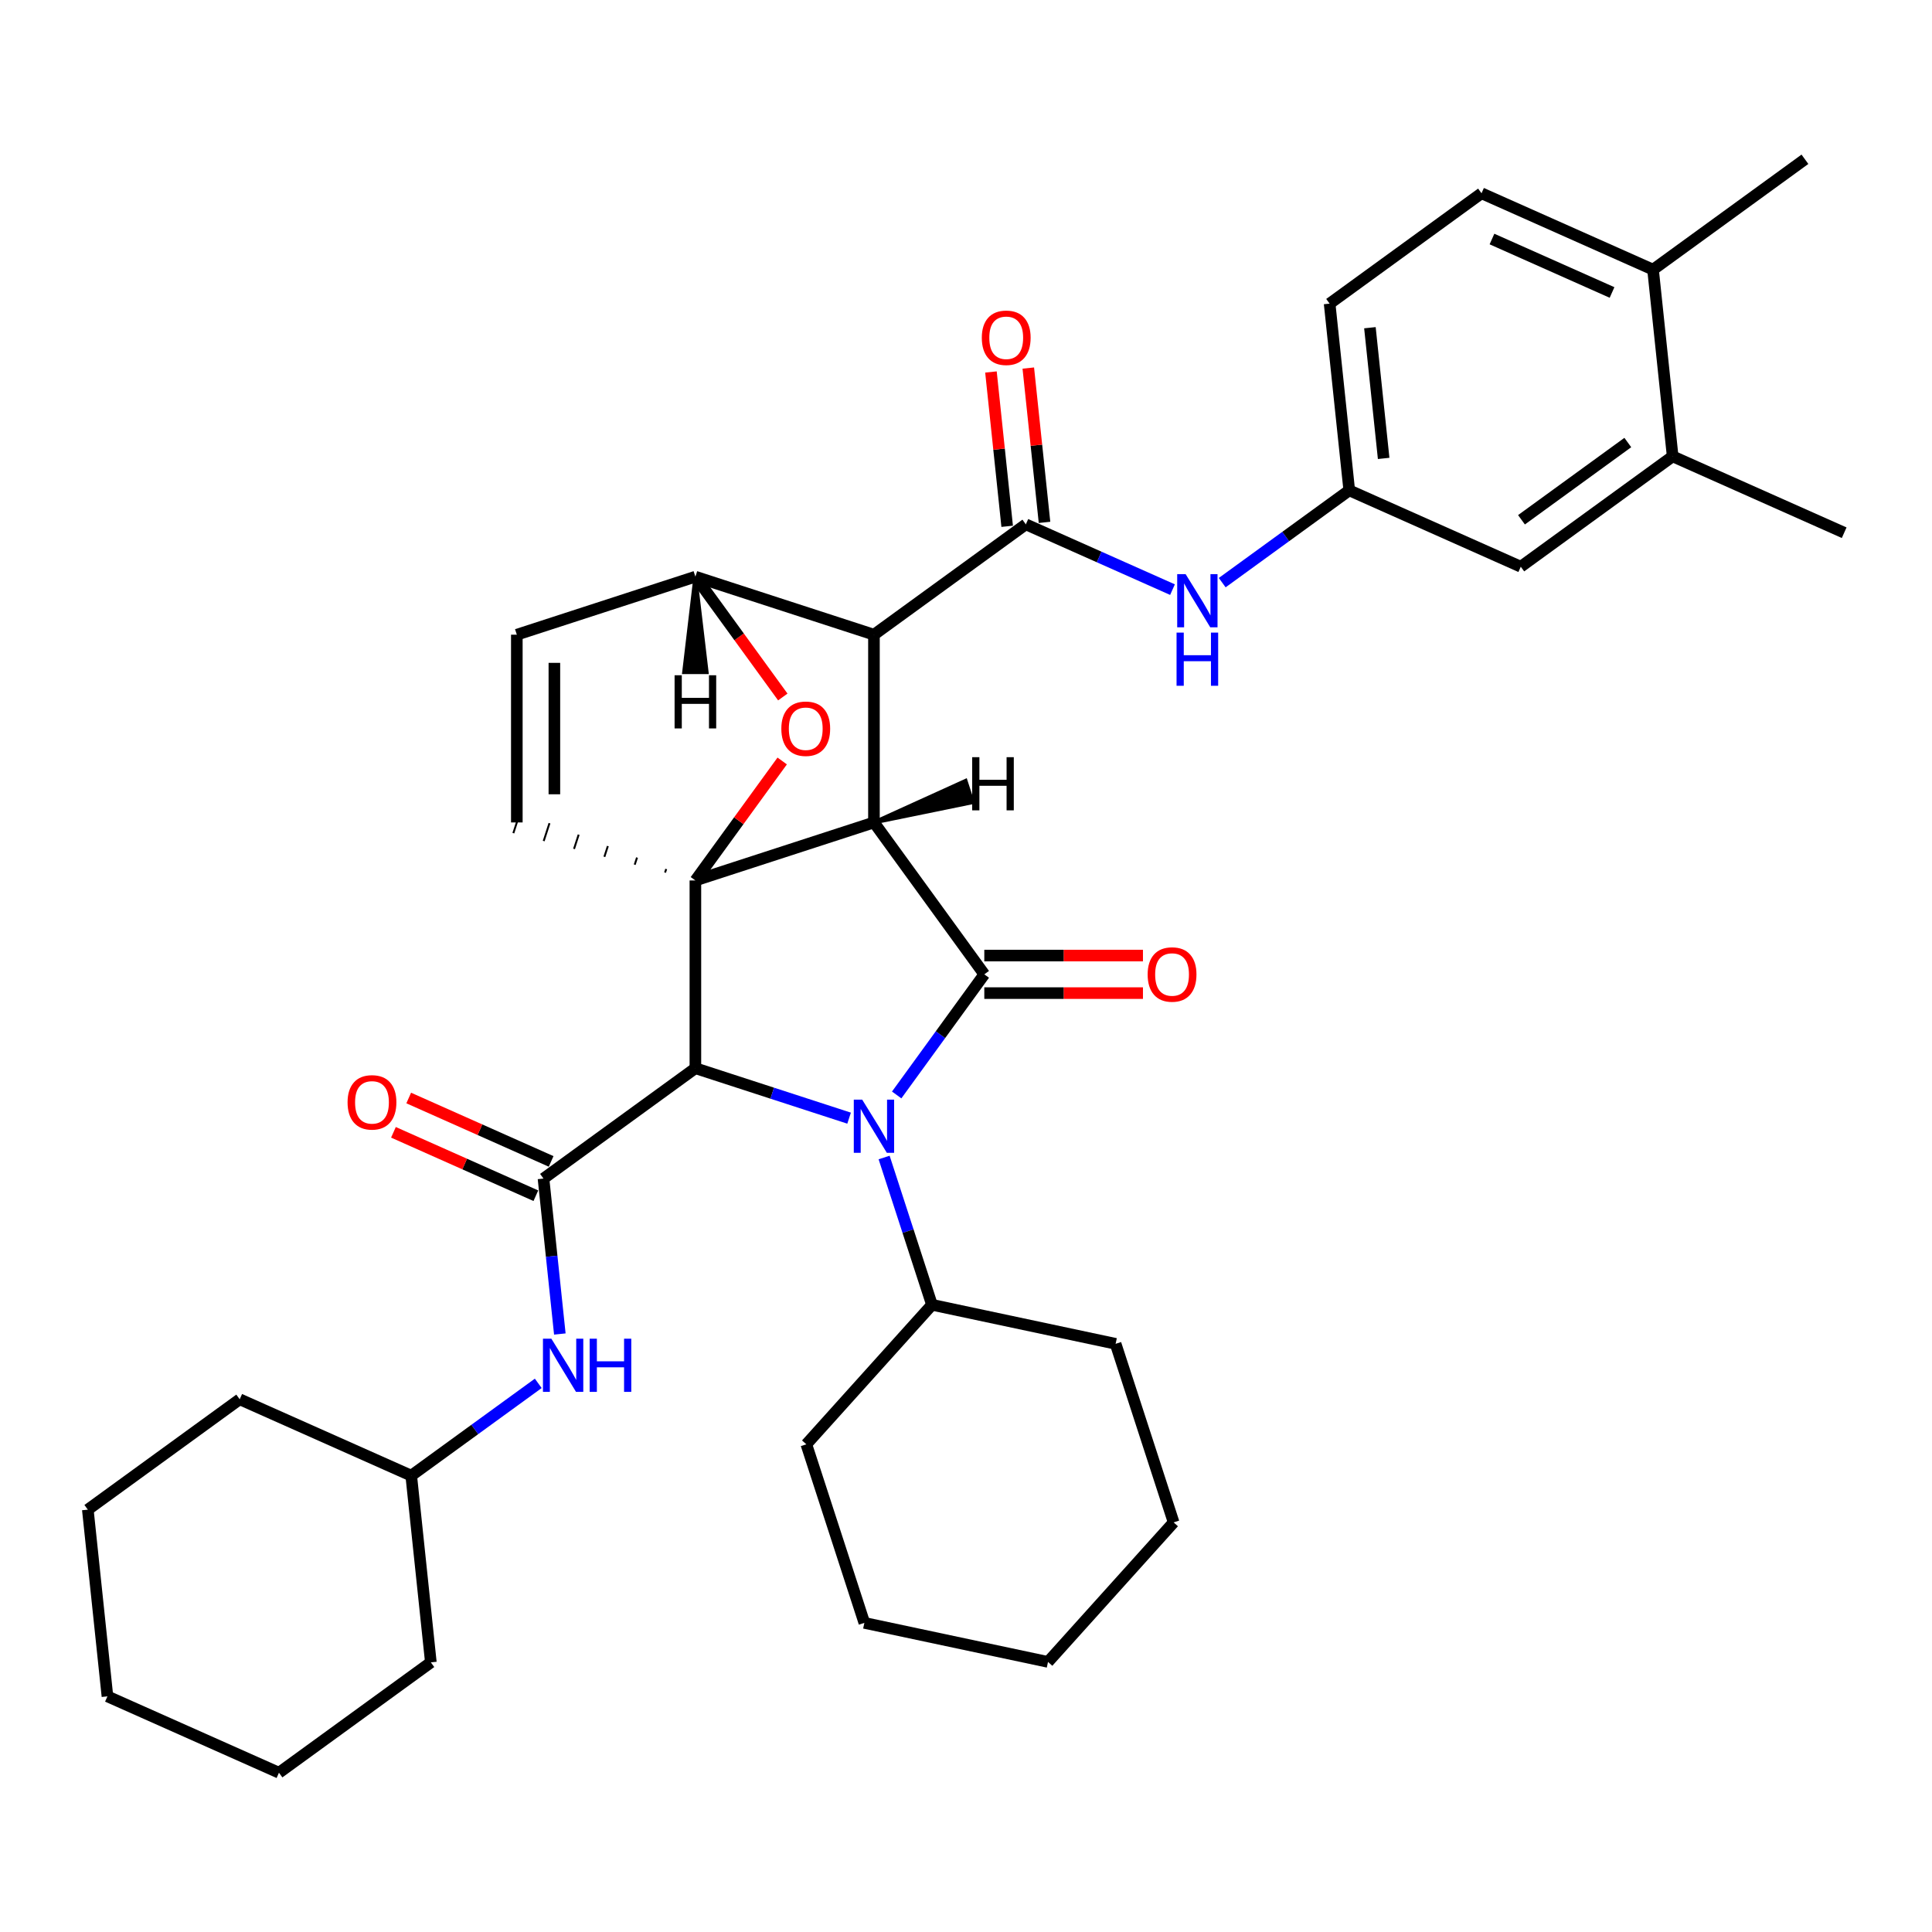 <?xml version='1.0' encoding='iso-8859-1'?>
<svg version='1.1' baseProfile='full'
              xmlns='http://www.w3.org/2000/svg'
                      xmlns:rdkit='http://www.rdkit.org/xml'
                      xmlns:xlink='http://www.w3.org/1999/xlink'
                  xml:space='preserve'
width='1000px' height='1000px' viewBox='0 0 1000 1000'>
<!-- END OF HEADER -->
<rect style='opacity:1.0;fill:#FFFFFF;stroke:none' width='1000' height='1000' x='0' y='0'> </rect>
<path class='bond-0' d='M 359.932,552.905 L 399.71,565.829' style='fill:none;fill-rule:evenodd;stroke:#000000;stroke-width:6px;stroke-linecap:butt;stroke-linejoin:miter;stroke-opacity:1' />
<path class='bond-0' d='M 399.71,565.829 L 439.488,578.754' style='fill:none;fill-rule:evenodd;stroke:#0000FF;stroke-width:6px;stroke-linecap:butt;stroke-linejoin:miter;stroke-opacity:1' />
<path class='bond-3' d='M 359.932,552.905 L 281.313,610.025' style='fill:none;fill-rule:evenodd;stroke:#000000;stroke-width:6px;stroke-linecap:butt;stroke-linejoin:miter;stroke-opacity:1' />
<path class='bond-39' d='M 359.932,552.905 L 359.932,455.726' style='fill:none;fill-rule:evenodd;stroke:#000000;stroke-width:6px;stroke-linecap:butt;stroke-linejoin:miter;stroke-opacity:1' />
<path class='bond-1' d='M 452.355,425.696 L 359.932,455.726' style='fill:none;fill-rule:evenodd;stroke:#000000;stroke-width:6px;stroke-linecap:butt;stroke-linejoin:miter;stroke-opacity:1' />
<path class='bond-2' d='M 452.355,425.696 L 452.355,328.517' style='fill:none;fill-rule:evenodd;stroke:#000000;stroke-width:6px;stroke-linecap:butt;stroke-linejoin:miter;stroke-opacity:1' />
<path class='bond-37' d='M 452.355,425.696 L 509.475,504.315' style='fill:none;fill-rule:evenodd;stroke:#000000;stroke-width:6px;stroke-linecap:butt;stroke-linejoin:miter;stroke-opacity:1' />
<path class='bond-42' d='M 452.355,425.696 L 503.385,415.246 L 499.781,404.155 Z' style='fill:#000000;fill-rule:evenodd;fill-opacity:1;stroke:#000000;stroke-width:2px;stroke-linecap:butt;stroke-linejoin:miter;stroke-opacity:1;' />
<path class='bond-9' d='M 457.615,599.125 L 470,637.241' style='fill:none;fill-rule:evenodd;stroke:#0000FF;stroke-width:6px;stroke-linecap:butt;stroke-linejoin:miter;stroke-opacity:1' />
<path class='bond-9' d='M 470,637.241 L 482.385,675.357' style='fill:none;fill-rule:evenodd;stroke:#000000;stroke-width:6px;stroke-linecap:butt;stroke-linejoin:miter;stroke-opacity:1' />
<path class='bond-36' d='M 464.118,566.745 L 486.797,535.53' style='fill:none;fill-rule:evenodd;stroke:#0000FF;stroke-width:6px;stroke-linecap:butt;stroke-linejoin:miter;stroke-opacity:1' />
<path class='bond-36' d='M 486.797,535.53 L 509.475,504.315' style='fill:none;fill-rule:evenodd;stroke:#000000;stroke-width:6px;stroke-linecap:butt;stroke-linejoin:miter;stroke-opacity:1' />
<path class='bond-38' d='M 359.932,455.726 L 382.399,424.802' style='fill:none;fill-rule:evenodd;stroke:#000000;stroke-width:6px;stroke-linecap:butt;stroke-linejoin:miter;stroke-opacity:1' />
<path class='bond-38' d='M 382.399,424.802 L 404.866,393.879' style='fill:none;fill-rule:evenodd;stroke:#FF0000;stroke-width:6px;stroke-linecap:butt;stroke-linejoin:miter;stroke-opacity:1' />
<path class='bond-40' d='M 344.829,449.796 L 344.228,451.645' style='fill:none;fill-rule:evenodd;stroke:#000000;stroke-width:1.0px;stroke-linecap:butt;stroke-linejoin:miter;stroke-opacity:1' />
<path class='bond-40' d='M 329.725,443.867 L 328.524,447.564' style='fill:none;fill-rule:evenodd;stroke:#000000;stroke-width:1.0px;stroke-linecap:butt;stroke-linejoin:miter;stroke-opacity:1' />
<path class='bond-40' d='M 314.622,437.938 L 312.82,443.483' style='fill:none;fill-rule:evenodd;stroke:#000000;stroke-width:1.0px;stroke-linecap:butt;stroke-linejoin:miter;stroke-opacity:1' />
<path class='bond-40' d='M 299.518,432.009 L 297.116,439.403' style='fill:none;fill-rule:evenodd;stroke:#000000;stroke-width:1.0px;stroke-linecap:butt;stroke-linejoin:miter;stroke-opacity:1' />
<path class='bond-40' d='M 284.415,426.08 L 281.412,435.322' style='fill:none;fill-rule:evenodd;stroke:#000000;stroke-width:1.0px;stroke-linecap:butt;stroke-linejoin:miter;stroke-opacity:1' />
<path class='bond-40' d='M 269.311,420.15 L 265.708,431.241' style='fill:none;fill-rule:evenodd;stroke:#000000;stroke-width:1.0px;stroke-linecap:butt;stroke-linejoin:miter;stroke-opacity:1' />
<path class='bond-4' d='M 452.355,328.517 L 530.974,271.396' style='fill:none;fill-rule:evenodd;stroke:#000000;stroke-width:6px;stroke-linecap:butt;stroke-linejoin:miter;stroke-opacity:1' />
<path class='bond-32' d='M 452.355,328.517 L 359.932,298.487' style='fill:none;fill-rule:evenodd;stroke:#000000;stroke-width:6px;stroke-linecap:butt;stroke-linejoin:miter;stroke-opacity:1' />
<path class='bond-8' d='M 281.313,610.025 L 285.541,650.253' style='fill:none;fill-rule:evenodd;stroke:#000000;stroke-width:6px;stroke-linecap:butt;stroke-linejoin:miter;stroke-opacity:1' />
<path class='bond-8' d='M 285.541,650.253 L 289.769,690.482' style='fill:none;fill-rule:evenodd;stroke:#0000FF;stroke-width:6px;stroke-linecap:butt;stroke-linejoin:miter;stroke-opacity:1' />
<path class='bond-10' d='M 285.265,601.147 L 248.408,584.737' style='fill:none;fill-rule:evenodd;stroke:#000000;stroke-width:6px;stroke-linecap:butt;stroke-linejoin:miter;stroke-opacity:1' />
<path class='bond-10' d='M 248.408,584.737 L 211.551,568.327' style='fill:none;fill-rule:evenodd;stroke:#FF0000;stroke-width:6px;stroke-linecap:butt;stroke-linejoin:miter;stroke-opacity:1' />
<path class='bond-10' d='M 277.36,618.903 L 240.503,602.493' style='fill:none;fill-rule:evenodd;stroke:#000000;stroke-width:6px;stroke-linecap:butt;stroke-linejoin:miter;stroke-opacity:1' />
<path class='bond-10' d='M 240.503,602.493 L 203.646,586.083' style='fill:none;fill-rule:evenodd;stroke:#FF0000;stroke-width:6px;stroke-linecap:butt;stroke-linejoin:miter;stroke-opacity:1' />
<path class='bond-5' d='M 405.177,360.761 L 382.555,329.624' style='fill:none;fill-rule:evenodd;stroke:#FF0000;stroke-width:6px;stroke-linecap:butt;stroke-linejoin:miter;stroke-opacity:1' />
<path class='bond-5' d='M 382.555,329.624 L 359.932,298.487' style='fill:none;fill-rule:evenodd;stroke:#000000;stroke-width:6px;stroke-linecap:butt;stroke-linejoin:miter;stroke-opacity:1' />
<path class='bond-7' d='M 530.974,271.396 L 568.93,288.295' style='fill:none;fill-rule:evenodd;stroke:#000000;stroke-width:6px;stroke-linecap:butt;stroke-linejoin:miter;stroke-opacity:1' />
<path class='bond-7' d='M 568.93,288.295 L 606.885,305.194' style='fill:none;fill-rule:evenodd;stroke:#0000FF;stroke-width:6px;stroke-linecap:butt;stroke-linejoin:miter;stroke-opacity:1' />
<path class='bond-12' d='M 540.639,270.381 L 536.442,230.444' style='fill:none;fill-rule:evenodd;stroke:#000000;stroke-width:6px;stroke-linecap:butt;stroke-linejoin:miter;stroke-opacity:1' />
<path class='bond-12' d='M 536.442,230.444 L 532.244,190.507' style='fill:none;fill-rule:evenodd;stroke:#FF0000;stroke-width:6px;stroke-linecap:butt;stroke-linejoin:miter;stroke-opacity:1' />
<path class='bond-12' d='M 521.31,272.412 L 517.112,232.475' style='fill:none;fill-rule:evenodd;stroke:#000000;stroke-width:6px;stroke-linecap:butt;stroke-linejoin:miter;stroke-opacity:1' />
<path class='bond-12' d='M 517.112,232.475 L 512.915,192.539' style='fill:none;fill-rule:evenodd;stroke:#FF0000;stroke-width:6px;stroke-linecap:butt;stroke-linejoin:miter;stroke-opacity:1' />
<path class='bond-31' d='M 359.932,298.487 L 267.51,328.517' style='fill:none;fill-rule:evenodd;stroke:#000000;stroke-width:6px;stroke-linecap:butt;stroke-linejoin:miter;stroke-opacity:1' />
<path class='bond-43' d='M 359.932,298.487 L 354.102,347.893 L 365.763,347.893 Z' style='fill:#000000;fill-rule:evenodd;fill-opacity:1;stroke:#000000;stroke-width:2px;stroke-linecap:butt;stroke-linejoin:miter;stroke-opacity:1;' />
<path class='bond-6' d='M 267.51,425.696 L 267.51,328.517' style='fill:none;fill-rule:evenodd;stroke:#000000;stroke-width:6px;stroke-linecap:butt;stroke-linejoin:miter;stroke-opacity:1' />
<path class='bond-6' d='M 286.945,411.119 L 286.945,343.094' style='fill:none;fill-rule:evenodd;stroke:#000000;stroke-width:6px;stroke-linecap:butt;stroke-linejoin:miter;stroke-opacity:1' />
<path class='bond-13' d='M 632.618,301.575 L 665.495,277.688' style='fill:none;fill-rule:evenodd;stroke:#0000FF;stroke-width:6px;stroke-linecap:butt;stroke-linejoin:miter;stroke-opacity:1' />
<path class='bond-13' d='M 665.495,277.688 L 698.371,253.802' style='fill:none;fill-rule:evenodd;stroke:#000000;stroke-width:6px;stroke-linecap:butt;stroke-linejoin:miter;stroke-opacity:1' />
<path class='bond-18' d='M 278.604,716.02 L 245.728,739.906' style='fill:none;fill-rule:evenodd;stroke:#0000FF;stroke-width:6px;stroke-linecap:butt;stroke-linejoin:miter;stroke-opacity:1' />
<path class='bond-18' d='M 245.728,739.906 L 212.851,763.792' style='fill:none;fill-rule:evenodd;stroke:#000000;stroke-width:6px;stroke-linecap:butt;stroke-linejoin:miter;stroke-opacity:1' />
<path class='bond-41' d='M 591.592,494.597 L 550.533,494.597' style='fill:none;fill-rule:evenodd;stroke:#FF0000;stroke-width:6px;stroke-linecap:butt;stroke-linejoin:miter;stroke-opacity:1' />
<path class='bond-41' d='M 550.533,494.597 L 509.475,494.597' style='fill:none;fill-rule:evenodd;stroke:#000000;stroke-width:6px;stroke-linecap:butt;stroke-linejoin:miter;stroke-opacity:1' />
<path class='bond-41' d='M 591.592,514.033 L 550.533,514.033' style='fill:none;fill-rule:evenodd;stroke:#FF0000;stroke-width:6px;stroke-linecap:butt;stroke-linejoin:miter;stroke-opacity:1' />
<path class='bond-41' d='M 550.533,514.033 L 509.475,514.033' style='fill:none;fill-rule:evenodd;stroke:#000000;stroke-width:6px;stroke-linecap:butt;stroke-linejoin:miter;stroke-opacity:1' />
<path class='bond-21' d='M 482.385,675.357 L 417.359,747.575' style='fill:none;fill-rule:evenodd;stroke:#000000;stroke-width:6px;stroke-linecap:butt;stroke-linejoin:miter;stroke-opacity:1' />
<path class='bond-22' d='M 482.385,675.357 L 577.44,695.562' style='fill:none;fill-rule:evenodd;stroke:#000000;stroke-width:6px;stroke-linecap:butt;stroke-linejoin:miter;stroke-opacity:1' />
<path class='bond-11' d='M 865.768,236.208 L 787.149,293.328' style='fill:none;fill-rule:evenodd;stroke:#000000;stroke-width:6px;stroke-linecap:butt;stroke-linejoin:miter;stroke-opacity:1' />
<path class='bond-11' d='M 842.551,229.052 L 787.517,269.037' style='fill:none;fill-rule:evenodd;stroke:#000000;stroke-width:6px;stroke-linecap:butt;stroke-linejoin:miter;stroke-opacity:1' />
<path class='bond-19' d='M 865.768,236.208 L 954.545,275.734' style='fill:none;fill-rule:evenodd;stroke:#000000;stroke-width:6px;stroke-linecap:butt;stroke-linejoin:miter;stroke-opacity:1' />
<path class='bond-35' d='M 865.768,236.208 L 855.61,139.561' style='fill:none;fill-rule:evenodd;stroke:#000000;stroke-width:6px;stroke-linecap:butt;stroke-linejoin:miter;stroke-opacity:1' />
<path class='bond-14' d='M 698.371,253.802 L 787.149,293.328' style='fill:none;fill-rule:evenodd;stroke:#000000;stroke-width:6px;stroke-linecap:butt;stroke-linejoin:miter;stroke-opacity:1' />
<path class='bond-17' d='M 698.371,253.802 L 688.213,157.156' style='fill:none;fill-rule:evenodd;stroke:#000000;stroke-width:6px;stroke-linecap:butt;stroke-linejoin:miter;stroke-opacity:1' />
<path class='bond-17' d='M 716.177,237.274 L 709.066,169.621' style='fill:none;fill-rule:evenodd;stroke:#000000;stroke-width:6px;stroke-linecap:butt;stroke-linejoin:miter;stroke-opacity:1' />
<path class='bond-15' d='M 855.61,139.561 L 766.833,100.035' style='fill:none;fill-rule:evenodd;stroke:#000000;stroke-width:6px;stroke-linecap:butt;stroke-linejoin:miter;stroke-opacity:1' />
<path class='bond-15' d='M 834.388,151.388 L 772.244,123.72' style='fill:none;fill-rule:evenodd;stroke:#000000;stroke-width:6px;stroke-linecap:butt;stroke-linejoin:miter;stroke-opacity:1' />
<path class='bond-20' d='M 855.61,139.561 L 934.23,82.441' style='fill:none;fill-rule:evenodd;stroke:#000000;stroke-width:6px;stroke-linecap:butt;stroke-linejoin:miter;stroke-opacity:1' />
<path class='bond-16' d='M 766.833,100.035 L 688.213,157.156' style='fill:none;fill-rule:evenodd;stroke:#000000;stroke-width:6px;stroke-linecap:butt;stroke-linejoin:miter;stroke-opacity:1' />
<path class='bond-23' d='M 212.851,763.792 L 124.074,724.266' style='fill:none;fill-rule:evenodd;stroke:#000000;stroke-width:6px;stroke-linecap:butt;stroke-linejoin:miter;stroke-opacity:1' />
<path class='bond-24' d='M 212.851,763.792 L 223.009,860.439' style='fill:none;fill-rule:evenodd;stroke:#000000;stroke-width:6px;stroke-linecap:butt;stroke-linejoin:miter;stroke-opacity:1' />
<path class='bond-25' d='M 417.359,747.575 L 447.389,839.998' style='fill:none;fill-rule:evenodd;stroke:#000000;stroke-width:6px;stroke-linecap:butt;stroke-linejoin:miter;stroke-opacity:1' />
<path class='bond-26' d='M 577.44,695.562 L 607.47,787.985' style='fill:none;fill-rule:evenodd;stroke:#000000;stroke-width:6px;stroke-linecap:butt;stroke-linejoin:miter;stroke-opacity:1' />
<path class='bond-27' d='M 124.074,724.266 L 45.455,781.386' style='fill:none;fill-rule:evenodd;stroke:#000000;stroke-width:6px;stroke-linecap:butt;stroke-linejoin:miter;stroke-opacity:1' />
<path class='bond-28' d='M 223.009,860.439 L 144.39,917.559' style='fill:none;fill-rule:evenodd;stroke:#000000;stroke-width:6px;stroke-linecap:butt;stroke-linejoin:miter;stroke-opacity:1' />
<path class='bond-33' d='M 447.389,839.998 L 542.445,860.203' style='fill:none;fill-rule:evenodd;stroke:#000000;stroke-width:6px;stroke-linecap:butt;stroke-linejoin:miter;stroke-opacity:1' />
<path class='bond-30' d='M 607.47,787.985 L 542.445,860.203' style='fill:none;fill-rule:evenodd;stroke:#000000;stroke-width:6px;stroke-linecap:butt;stroke-linejoin:miter;stroke-opacity:1' />
<path class='bond-34' d='M 45.455,781.386 L 55.612,878.033' style='fill:none;fill-rule:evenodd;stroke:#000000;stroke-width:6px;stroke-linecap:butt;stroke-linejoin:miter;stroke-opacity:1' />
<path class='bond-29' d='M 144.39,917.559 L 55.612,878.033' style='fill:none;fill-rule:evenodd;stroke:#000000;stroke-width:6px;stroke-linecap:butt;stroke-linejoin:miter;stroke-opacity:1' />
<path  class='atom-2' d='M 446.272 569.174
L 455.29 583.751
Q 456.184 585.189, 457.622 587.793
Q 459.06 590.398, 459.138 590.553
L 459.138 569.174
L 462.792 569.174
L 462.792 596.695
L 459.021 596.695
L 449.342 580.758
Q 448.215 578.892, 447.01 576.754
Q 445.844 574.616, 445.494 573.955
L 445.494 596.695
L 441.918 596.695
L 441.918 569.174
L 446.272 569.174
' fill='#0000FF'/>
<path  class='atom-6' d='M 404.419 377.184
Q 404.419 370.576, 407.685 366.883
Q 410.95 363.19, 417.053 363.19
Q 423.155 363.19, 426.421 366.883
Q 429.686 370.576, 429.686 377.184
Q 429.686 383.87, 426.382 387.679
Q 423.078 391.45, 417.053 391.45
Q 410.989 391.45, 407.685 387.679
Q 404.419 383.909, 404.419 377.184
M 417.053 388.34
Q 421.251 388.34, 423.505 385.541
Q 425.799 382.704, 425.799 377.184
Q 425.799 371.781, 423.505 369.06
Q 421.251 366.3, 417.053 366.3
Q 412.855 366.3, 410.561 369.021
Q 408.307 371.742, 408.307 377.184
Q 408.307 382.743, 410.561 385.541
Q 412.855 388.34, 417.053 388.34
' fill='#FF0000'/>
<path  class='atom-11' d='M 613.668 297.162
L 622.687 311.739
Q 623.581 313.177, 625.019 315.782
Q 626.457 318.386, 626.535 318.541
L 626.535 297.162
L 630.189 297.162
L 630.189 324.683
L 626.418 324.683
L 616.739 308.746
Q 615.612 306.88, 614.407 304.742
Q 613.241 302.604, 612.891 301.943
L 612.891 324.683
L 609.315 324.683
L 609.315 297.162
L 613.668 297.162
' fill='#0000FF'/>
<path  class='atom-11' d='M 608.984 327.435
L 612.716 327.435
L 612.716 339.136
L 626.788 339.136
L 626.788 327.435
L 630.519 327.435
L 630.519 354.956
L 626.788 354.956
L 626.788 342.245
L 612.716 342.245
L 612.716 354.956
L 608.984 354.956
L 608.984 327.435
' fill='#0000FF'/>
<path  class='atom-12' d='M 285.387 692.911
L 294.406 707.488
Q 295.3 708.926, 296.738 711.53
Q 298.176 714.135, 298.254 714.29
L 298.254 692.911
L 301.908 692.911
L 301.908 720.432
L 298.137 720.432
L 288.458 704.495
Q 287.331 702.629, 286.126 700.491
Q 284.96 698.353, 284.61 697.692
L 284.61 720.432
L 281.034 720.432
L 281.034 692.911
L 285.387 692.911
' fill='#0000FF'/>
<path  class='atom-12' d='M 305.212 692.911
L 308.944 692.911
L 308.944 704.611
L 323.015 704.611
L 323.015 692.911
L 326.747 692.911
L 326.747 720.432
L 323.015 720.432
L 323.015 707.721
L 308.944 707.721
L 308.944 720.432
L 305.212 720.432
L 305.212 692.911
' fill='#0000FF'/>
<path  class='atom-13' d='M 594.021 504.393
Q 594.021 497.785, 597.286 494.092
Q 600.551 490.399, 606.654 490.399
Q 612.757 490.399, 616.022 494.092
Q 619.288 497.785, 619.288 504.393
Q 619.288 511.079, 615.983 514.888
Q 612.679 518.659, 606.654 518.659
Q 600.59 518.659, 597.286 514.888
Q 594.021 511.118, 594.021 504.393
M 606.654 515.549
Q 610.852 515.549, 613.107 512.75
Q 615.4 509.913, 615.4 504.393
Q 615.4 498.99, 613.107 496.269
Q 610.852 493.509, 606.654 493.509
Q 602.456 493.509, 600.163 496.23
Q 597.908 498.951, 597.908 504.393
Q 597.908 509.951, 600.163 512.75
Q 602.456 515.549, 606.654 515.549
' fill='#FF0000'/>
<path  class='atom-15' d='M 179.902 570.576
Q 179.902 563.968, 183.167 560.275
Q 186.433 556.583, 192.535 556.583
Q 198.638 556.583, 201.903 560.275
Q 205.169 563.968, 205.169 570.576
Q 205.169 577.262, 201.865 581.072
Q 198.561 584.842, 192.535 584.842
Q 186.471 584.842, 183.167 581.072
Q 179.902 577.301, 179.902 570.576
M 192.535 581.733
Q 196.734 581.733, 198.988 578.934
Q 201.282 576.096, 201.282 570.576
Q 201.282 565.173, 198.988 562.452
Q 196.734 559.692, 192.535 559.692
Q 188.337 559.692, 186.044 562.413
Q 183.789 565.134, 183.789 570.576
Q 183.789 576.135, 186.044 578.934
Q 188.337 581.733, 192.535 581.733
' fill='#FF0000'/>
<path  class='atom-17' d='M 508.183 174.827
Q 508.183 168.219, 511.448 164.527
Q 514.714 160.834, 520.816 160.834
Q 526.919 160.834, 530.184 164.527
Q 533.45 168.219, 533.45 174.827
Q 533.45 181.513, 530.146 185.323
Q 526.842 189.093, 520.816 189.093
Q 514.752 189.093, 511.448 185.323
Q 508.183 181.552, 508.183 174.827
M 520.816 185.984
Q 525.015 185.984, 527.269 183.185
Q 529.563 180.347, 529.563 174.827
Q 529.563 169.424, 527.269 166.703
Q 525.015 163.943, 520.816 163.943
Q 516.618 163.943, 514.325 166.664
Q 512.07 169.385, 512.07 174.827
Q 512.07 180.386, 514.325 183.185
Q 516.618 185.984, 520.816 185.984
' fill='#FF0000'/>
<path  class='atom-37' d='M 503.203 391.915
L 506.934 391.915
L 506.934 403.615
L 521.006 403.615
L 521.006 391.915
L 524.738 391.915
L 524.738 419.436
L 521.006 419.436
L 521.006 406.725
L 506.934 406.725
L 506.934 419.436
L 503.203 419.436
L 503.203 391.915
' fill='#000000'/>
<path  class='atom-38' d='M 349.165 349.512
L 352.897 349.512
L 352.897 361.213
L 366.968 361.213
L 366.968 349.512
L 370.7 349.512
L 370.7 377.033
L 366.968 377.033
L 366.968 364.322
L 352.897 364.322
L 352.897 377.033
L 349.165 377.033
L 349.165 349.512
' fill='#000000'/>
</svg>
